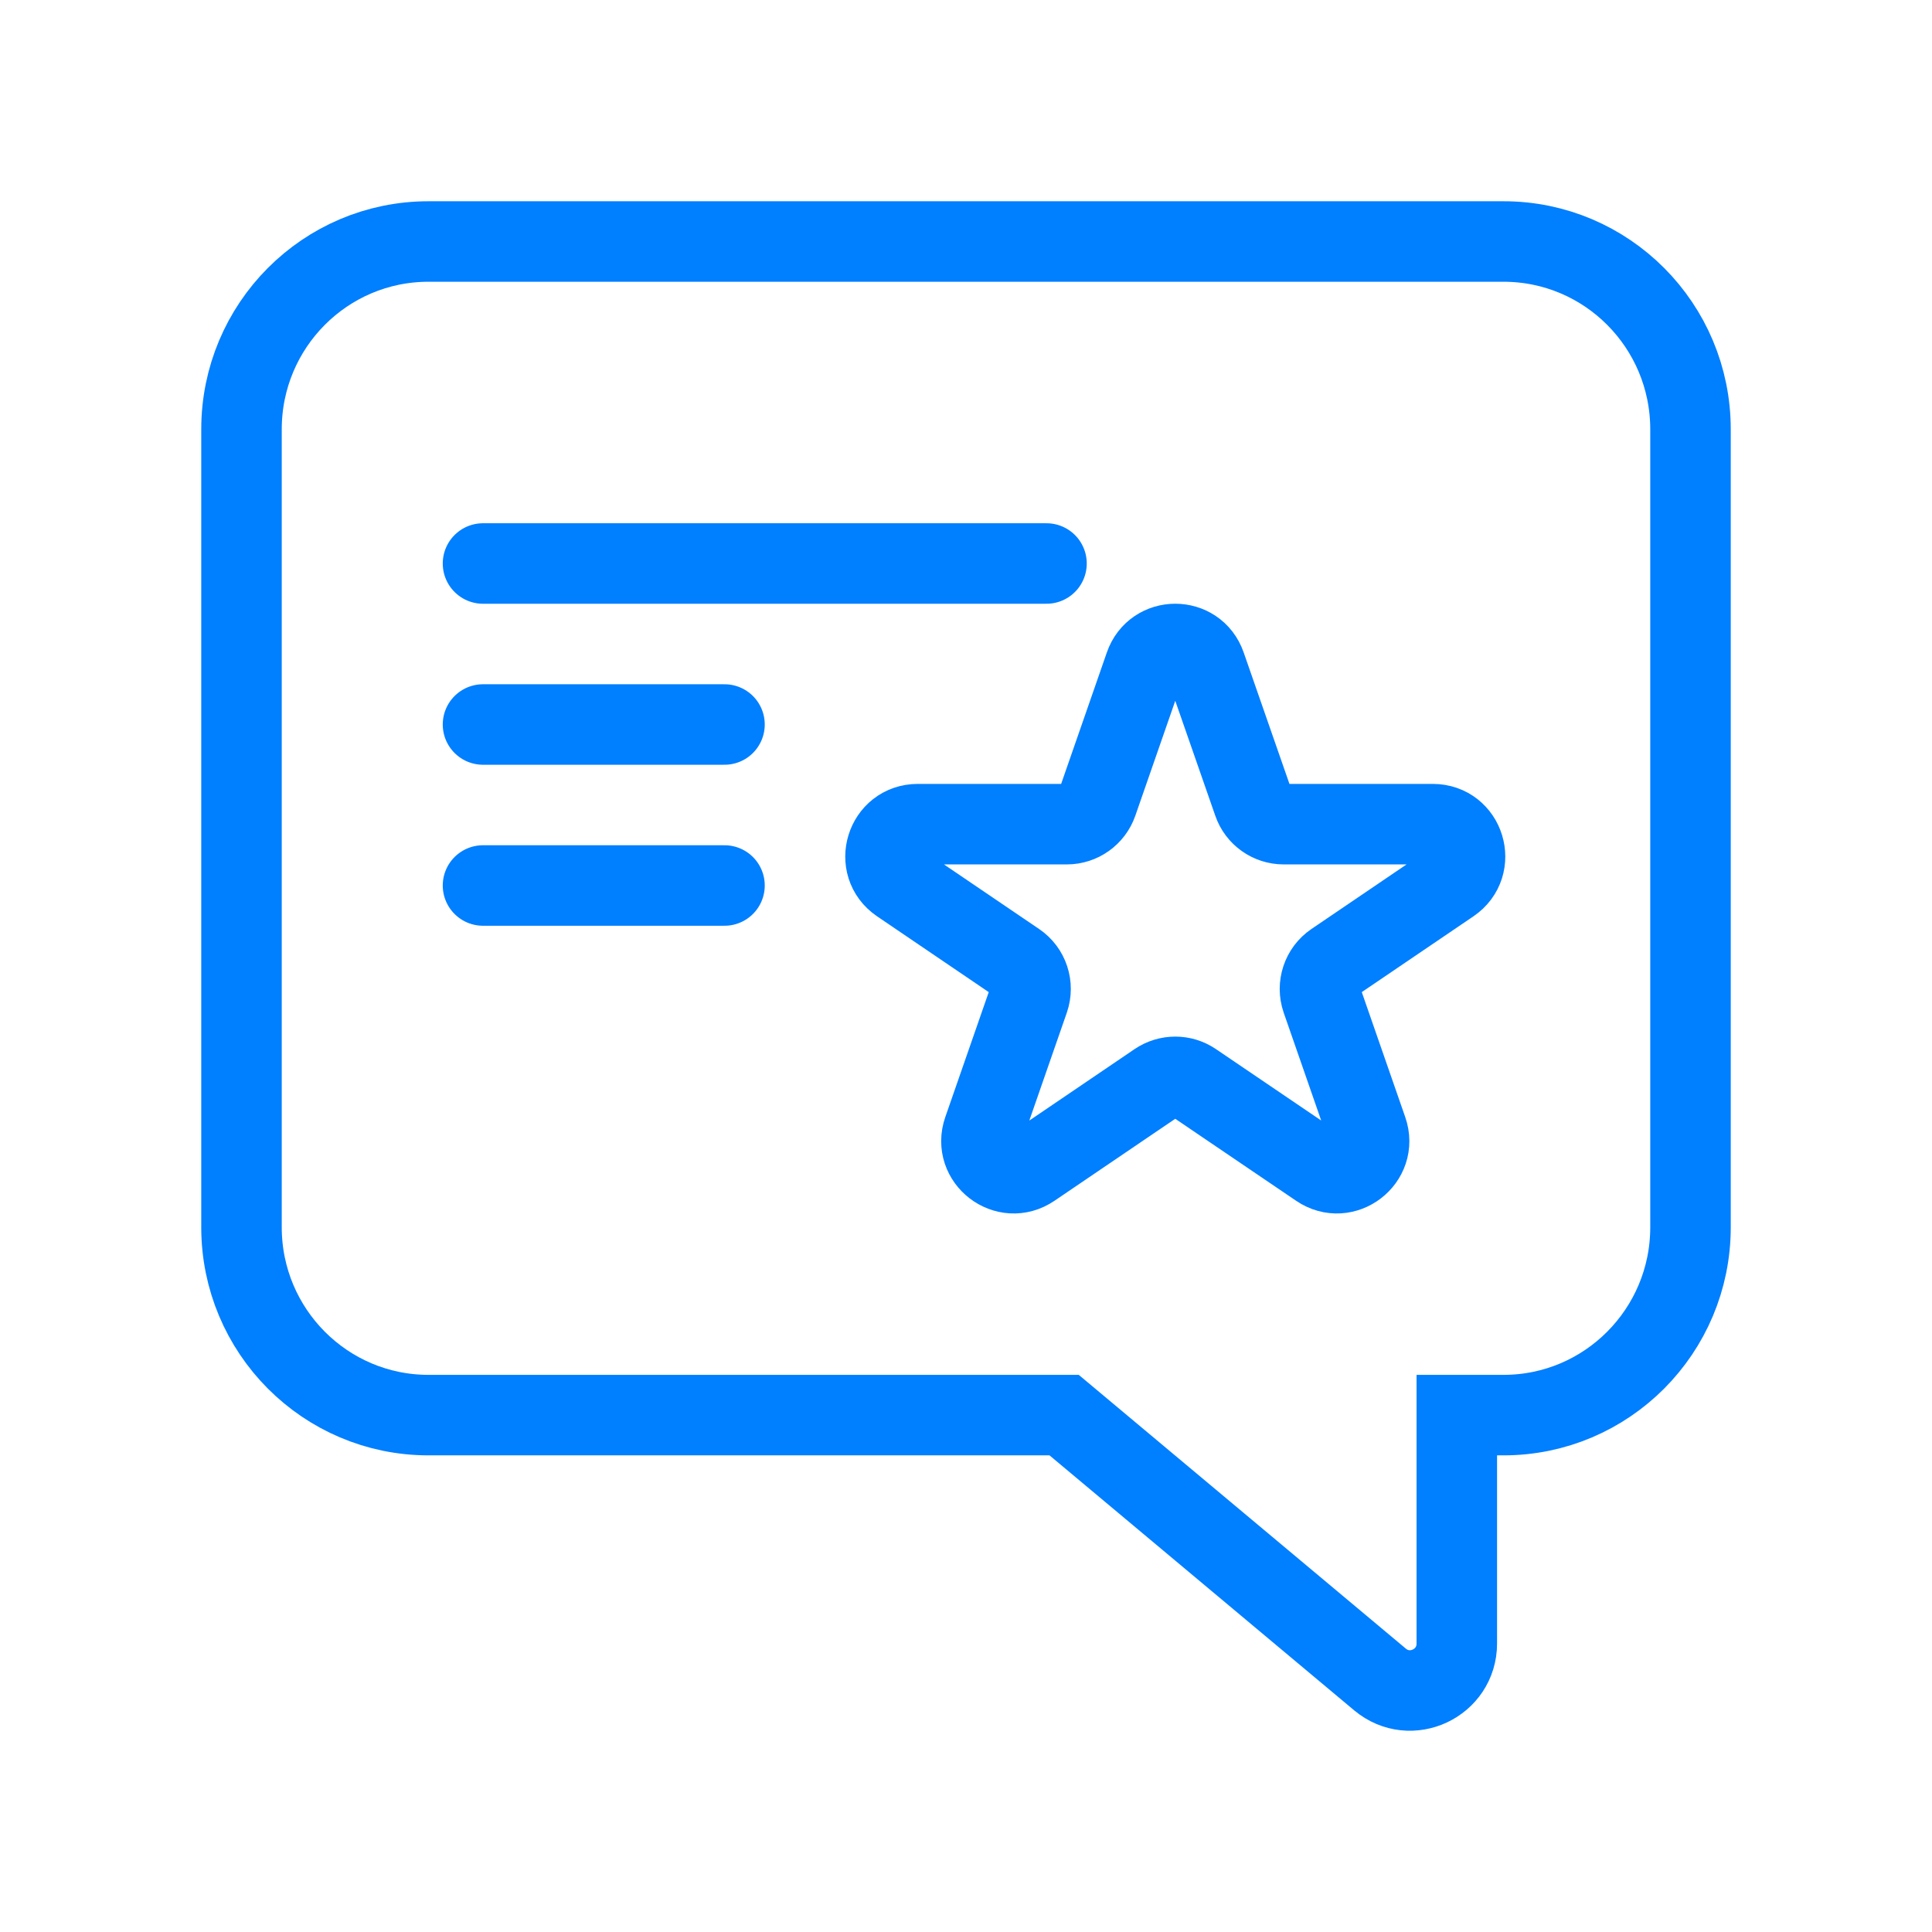 <svg width="24" height="24" viewBox="0 0 24 24" fill="none" xmlns="http://www.w3.org/2000/svg">
<path d="M18.677 3C19.96 3 21 4.044 21 5.333V15.246C21 16.534 19.96 17.579 18.677 17.579H18.097V20.416C18.097 20.91 17.523 21.18 17.144 20.864L13.219 17.579H5.323C4.04 17.579 3 16.534 3 15.246V5.333C3 4.044 4.04 3 5.323 3H18.677Z" stroke="#007FFF"/>
<path d="M6 7H6.5H8.5H9.5H13" stroke="#007FFF" stroke-linecap="round"/>
<path d="M6 9H6.214H7.071H7.5H9" stroke="#007FFF" stroke-linecap="round"/>
<path d="M6 11H6.214H7.071H7.5H9" stroke="#007FFF" stroke-linecap="round"/>
<path d="M14.222 8.269C14.346 7.91 14.853 7.91 14.977 8.269L15.569 9.969C15.624 10.13 15.776 10.238 15.946 10.238H17.799C18.193 10.238 18.349 10.747 18.023 10.969L16.572 11.954C16.423 12.055 16.36 12.245 16.419 12.416L16.984 14.041C17.111 14.405 16.7 14.72 16.382 14.503L14.824 13.446C14.689 13.354 14.511 13.354 14.375 13.446L12.818 14.503C12.499 14.72 12.089 14.405 12.215 14.041L12.78 12.416C12.839 12.245 12.777 12.055 12.627 11.954L11.176 10.969C10.85 10.747 11.007 10.238 11.401 10.238H13.253C13.423 10.238 13.575 10.13 13.631 9.969L14.222 8.269Z" stroke="#007FFF"/>
</svg>
